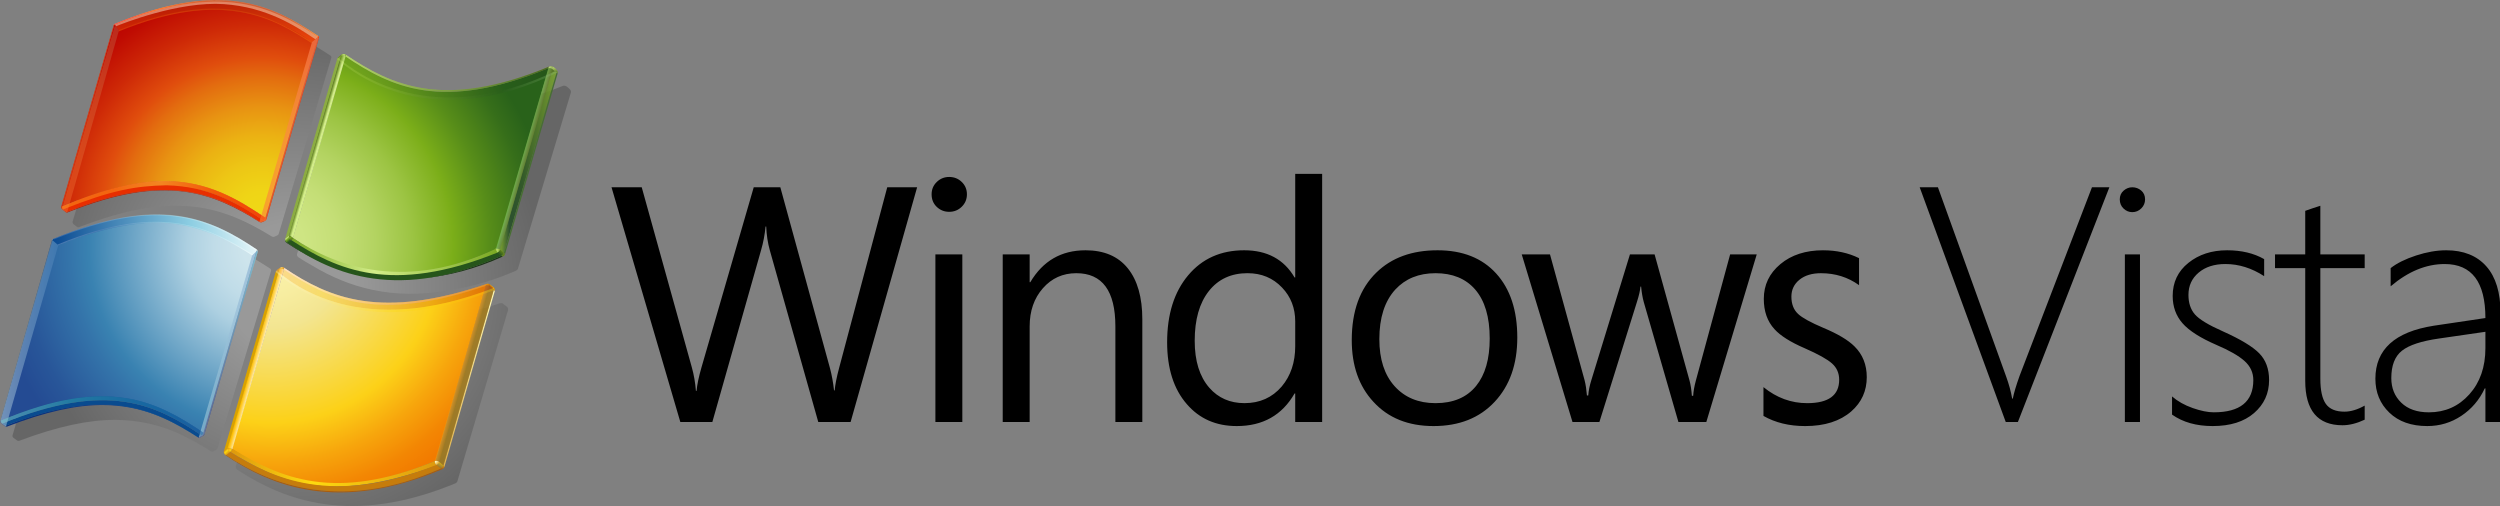 <?xml version="1.0" encoding="UTF-8"?>
<svg width="1266.4" height="256.32" version="1.1" viewBox="0 0 335.08 67.818" xmlns="http://www.w3.org/2000/svg" xmlns:cc="http://creativecommons.org/ns#" xmlns:dc="http://purl.org/dc/elements/1.1/" xmlns:rdf="http://www.w3.org/1999/02/22-rdf-syntax-ns#" xmlns:xlink="http://www.w3.org/1999/xlink">
 <rect x="0" y="0" width="335.08" height="67.818" fill="#808080" stroke="none"/>
 <defs>
  <radialGradient id="aq" cx="256.78" cy="-191.69" r="30.869" gradientTransform="matrix(.734 0 0 -.738 -225.29 -22.804)" gradientUnits="userSpaceOnUse" xlink:href="#ap"/>
  <linearGradient id="ap">
   <stop stop-color="#fff" offset=".25"/>
   <stop offset="1"/>
  </linearGradient>
  <radialGradient id="ar" cx="256.78" cy="-191.69" r="30.867" gradientTransform="matrix(.734 0 0 -.738 -225.29 -22.804)" gradientUnits="userSpaceOnUse" xlink:href="#ap"/>
  <radialGradient id="as" cx="256.78" cy="-191.69" r="30.869" gradientTransform="matrix(.734 0 0 -.738 -225.29 -22.804)" gradientUnits="userSpaceOnUse" xlink:href="#ap"/>
  <radialGradient id="at" cx="256.78" cy="-191.69" r="30.871" gradientTransform="matrix(.734 0 0 -.738 -225.29 -22.804)" gradientUnits="userSpaceOnUse" xlink:href="#ap"/>
  <radialGradient id="Y" cx="232.41" cy="-168.5" r="33.058" gradientTransform="matrix(.754 0 0 -.754 -213.87 -11.993)" gradientUnits="userSpaceOnUse">
   <stop stop-color="#d1e7ee" offset=".001"/>
   <stop stop-color="#cde4ec" offset=".098"/>
   <stop stop-color="#c0dce8" offset=".203"/>
   <stop stop-color="#add0e1" offset=".298"/>
   <stop stop-color="#3982b1" offset=".65"/>
   <stop stop-color="#3474aa" offset=".72"/>
   <stop stop-color="#285699" offset=".899"/>
   <stop stop-color="#244b93" offset="1"/>
  </radialGradient>
  <radialGradient id="aa" cx="232.39" cy="-168.28" r="33.26" gradientTransform="matrix(.754 0 0 -.754 -213.87 -11.993)" gradientUnits="userSpaceOnUse" xlink:href="#Z"/>
  <linearGradient id="Z">
   <stop stop-color="#d8eeed" offset=".004"/>
   <stop stop-color="#98d8d7" offset=".173"/>
   <stop stop-color="#8ed3d3" offset=".224"/>
   <stop stop-color="#74c6ca" offset=".309"/>
   <stop stop-color="#49b1ba" offset=".418"/>
   <stop stop-color="#3caab5" offset=".448"/>
   <stop stop-color="#2e81a4" offset=".56"/>
   <stop stop-color="#215b94" offset=".684"/>
   <stop stop-color="#19448b" offset=".783"/>
   <stop stop-color="#163b87" offset=".845"/>
   <stop stop-color="#0b317d" offset="1"/>
  </linearGradient>
  <radialGradient id="ac" cx="232.39" cy="-168.44" r="33.178" gradientTransform="matrix(.754 0 0 -.754 -213.87 -11.993)" gradientUnits="userSpaceOnUse" xlink:href="#ab"/>
  <linearGradient id="ab">
   <stop stop-color="#d8eeed" offset=".004"/>
   <stop stop-color="#98d8d7" offset=".173"/>
   <stop stop-color="#8ed3d3" offset=".224"/>
   <stop stop-color="#74c6ca" offset=".309"/>
   <stop stop-color="#49b1ba" offset=".418"/>
   <stop stop-color="#3caab5" offset=".448"/>
   <stop stop-color="#2e81a4" offset=".56"/>
   <stop stop-color="#215b94" offset=".684"/>
   <stop stop-color="#19448b" offset=".783"/>
   <stop stop-color="#163b87" offset=".845"/>
   <stop stop-color="#152469" offset="1"/>
  </linearGradient>
  <radialGradient id="ad" cx="232.41" cy="-168.42" r="33.192" gradientTransform="matrix(.754 0 0 -.754 -213.87 -11.993)" gradientUnits="userSpaceOnUse" xlink:href="#Z"/>
  <linearGradient id="ae" x1="230.58" x2="225.41" y1="-169.54" y2="-187.73" gradientTransform="matrix(.754 0 0 -.754 -213.87 -11.993)" gradientUnits="userSpaceOnUse">
   <stop stop-color="#98d8d7" offset="0"/>
   <stop stop-color="#152469" offset="1"/>
  </linearGradient>
  <radialGradient id="af" cx="232.42" cy="-168.4" r="33.31" gradientTransform="matrix(.754 0 0 -.754 -213.87 -11.993)" gradientUnits="userSpaceOnUse" xlink:href="#ab"/>
  <linearGradient id="ah" x1="200.45" x2="207.31" y1="-178.69" y2="-178.69" gradientTransform="matrix(.754 0 0 -.754 -213.87 -11.993)" gradientUnits="userSpaceOnUse" xlink:href="#ag"/>
  <linearGradient id="ag">
   <stop stop-color="#def3f1" offset="0"/>
   <stop stop-color="#5085bc" offset="1"/>
  </linearGradient>
  <linearGradient id="ai" x1="223.9" x2="230.89" y1="-179.95" y2="-179.95" gradientTransform="matrix(.754 0 0 -.754 -213.87 -11.993)" gradientUnits="userSpaceOnUse" xlink:href="#ag"/>
  <linearGradient id="aj" x1="206.64" x2="230.79" y1="-167.06" y2="-167.06" gradientTransform="matrix(.754 0 0 -.754 -213.87 -11.993)" gradientUnits="userSpaceOnUse">
   <stop stop-color="#094992" offset="0"/>
   <stop stop-color="#8bcde2" offset=".668"/>
   <stop stop-color="#e6f6f9" offset="1"/>
  </linearGradient>
  <linearGradient id="al" x1="207.23" x2="230.32" y1="-167.48" y2="-167.48" gradientTransform="matrix(.754 0 0 -.754 -213.87 -11.993)" gradientUnits="userSpaceOnUse">
   <stop stop-color="#bbc7e1" offset=".006"/>
   <stop stop-color="#7090c3" offset=".225"/>
   <stop stop-color="#c8eaef" offset=".545"/>
   <stop stop-color="#fff" offset="1"/>
  </linearGradient>
  <linearGradient id="am" x1="206.7" x2="230.79" y1="-166.78" y2="-166.78" gradientTransform="matrix(.754 0 0 -.754 -213.87 -11.993)" gradientUnits="userSpaceOnUse">
   <stop stop-color="#7090c3" offset=".006"/>
   <stop stop-color="#c1e7ed" offset=".545"/>
   <stop stop-color="#fff" offset="1"/>
  </linearGradient>
  <radialGradient id="an" cx="206.62" cy="-167.6" r=".082" gradientTransform="matrix(.754 0 0 -.754 -213.87 -11.993)" gradientUnits="userSpaceOnUse">
   <stop stop-color="#7e9ec4" offset="0"/>
   <stop stop-color="#0a50a1" offset="1"/>
  </radialGradient>
  <radialGradient id="ao" cx="190.72" cy="-188.17" r="40.777" gradientTransform="matrix(.754 0 0 -.754 -213.87 -11.993)" gradientUnits="userSpaceOnUse">
   <stop stop-color="#d8eeed" offset=".004"/>
   <stop stop-color="#98d8d7" offset=".173"/>
   <stop stop-color="#8ed3d3" offset=".224"/>
   <stop stop-color="#74c6ca" offset=".309"/>
   <stop stop-color="#49b1ba" offset=".418"/>
   <stop stop-color="#3caab5" offset=".448"/>
   <stop stop-color="#369fb5" offset=".499"/>
   <stop stop-color="#2a88b4" offset=".631"/>
   <stop stop-color="#257fb4" offset=".713"/>
   <stop stop-color="#4161ab" offset="1"/>
  </radialGradient>
  <radialGradient id="G" cx="232.38" cy="-169.23" r="30.777" gradientTransform="matrix(.754 0 0 -.754 -213.87 -11.993)" gradientUnits="userSpaceOnUse">
   <stop stop-color="#fcf5b0" offset="0"/>
   <stop stop-color="#f7eda0" offset=".166"/>
   <stop stop-color="#f3e591" offset=".285"/>
   <stop stop-color="#fcd118" offset=".65"/>
   <stop stop-color="#f7a50c" offset=".802"/>
   <stop stop-color="#f38603" offset=".929"/>
   <stop stop-color="#f27b00" offset="1"/>
  </radialGradient>
  <linearGradient id="H" x1="252.82" x2="252.69" y1="-194.26" y2="-194.74" gradientTransform="matrix(.754 0 0 -.754 -213.87 -11.993)" gradientUnits="userSpaceOnUse">
   <stop stop-color="#de980d" offset="0"/>
   <stop stop-color="#a85d10" offset="1"/>
  </linearGradient>
  <linearGradient id="I" x1="252.83" x2="258.91" y1="-184.03" y2="-184.03" gradientTransform="matrix(.754 0 0 -.754 -213.87 -11.993)" gradientUnits="userSpaceOnUse">
   <stop stop-color="#deb150" offset="0"/>
   <stop stop-color="#fff8b3" offset="1"/>
  </linearGradient>
  <linearGradient id="J" x1="258.85" x2="258.85" y1="-173.29" y2="-173.69" gradientTransform="matrix(.754 0 0 -.754 -213.87 -11.993)" gradientUnits="userSpaceOnUse">
   <stop stop-color="#c67c0c" offset=".006"/>
   <stop stop-color="#de980d" offset="1"/>
  </linearGradient>
  <linearGradient id="L" x1="257.98" x2="258.23" y1="-172.83" y2="-173.24" gradientTransform="matrix(.754 0 0 -.754 -213.87 -11.993)" gradientUnits="userSpaceOnUse" xlink:href="#K"/>
  <linearGradient id="K">
   <stop stop-color="#fed40f" offset=".006"/>
   <stop stop-color="#a85d10" offset="1"/>
  </linearGradient>
  <linearGradient id="M" x1="258.63" x2="258.47" y1="-173.15" y2="-173.33" gradientTransform="matrix(.754 0 0 -.754 -213.87 -11.993)" gradientUnits="userSpaceOnUse" xlink:href="#K"/>
  <linearGradient id="N" x1="233.97" x2="257.97" y1="-173.12" y2="-173.12" gradientTransform="matrix(.754 0 0 -.754 -213.87 -11.993)" gradientUnits="userSpaceOnUse">
   <stop stop-color="#fff8fb" offset="0"/>
   <stop stop-color="#fec236" offset="1"/>
  </linearGradient>
  <linearGradient id="O" x1="255.34" x2="254.81" y1="-183.53" y2="-183.38" gradientTransform="matrix(.754 0 0 -.754 -213.87 -11.993)" gradientUnits="userSpaceOnUse">
   <stop stop-color="#b37e00" offset="0"/>
   <stop stop-color="#ff9e00" offset="1"/>
  </linearGradient>
  <linearGradient id="P" x1="252.55" x2="252.28" y1="-193.98" y2="-194.58" gradientTransform="matrix(.754 0 0 -.754 -213.87 -11.993)" gradientUnits="userSpaceOnUse">
   <stop stop-color="#ffd100" offset=".006"/>
   <stop stop-color="#a8710a" offset="1"/>
  </linearGradient>
  <linearGradient id="Q" x1="227.63" x2="252.09" y1="-194.56" y2="-194.56" gradientTransform="matrix(.754 0 0 -.754 -213.87 -11.993)" gradientUnits="userSpaceOnUse">
   <stop stop-color="#de980d" offset="0"/>
   <stop stop-color="#fdda10" offset=".4"/>
   <stop stop-color="#de980d" offset="1"/>
  </linearGradient>
  <linearGradient id="R" x1="227.46" x2="227.06" y1="-192.88" y2="-192.45" gradientTransform="matrix(.754 0 0 -.754 -213.87 -11.993)" gradientUnits="userSpaceOnUse">
   <stop stop-color="#de980d" offset="0"/>
   <stop stop-color="#de980d" offset=".1"/>
   <stop stop-color="#fdda10" offset=".7"/>
   <stop stop-color="#de980d" offset="1"/>
  </linearGradient>
  <linearGradient id="S" x1="227.47" x2="227.74" y1="-192.15" y2="-192.65" gradientTransform="matrix(.754 0 0 -.754 -213.87 -11.993)" gradientUnits="userSpaceOnUse">
   <stop stop-color="#de980d" offset="0"/>
   <stop stop-color="#febf0f" offset=".4"/>
   <stop stop-color="#fed40f" offset=".8"/>
   <stop stop-color="#de980d" offset="1"/>
  </linearGradient>
  <radialGradient id="T" cx="233.66" cy="-170.85" r=".302" gradientTransform="matrix(.754 0 0 -.754 -213.87 -11.993)" gradientUnits="userSpaceOnUse">
   <stop stop-color="#feeb71" offset="0"/>
   <stop stop-color="#de980d" offset="1"/>
  </radialGradient>
  <linearGradient id="U" x1="230.95" x2="230.38" y1="-181.77" y2="-181.61" gradientTransform="matrix(.754 0 0 -.754 -213.87 -11.993)" gradientUnits="userSpaceOnUse">
   <stop stop-color="#ffefbb" offset=".006"/>
   <stop stop-color="#ffbf00" offset="1"/>
  </linearGradient>
  <linearGradient id="V" x1="232.79" x2="258.87" y1="-173.38" y2="-173.38" gradientTransform="matrix(.754 0 0 -.754 -213.87 -11.993)" gradientUnits="userSpaceOnUse">
   <stop stop-color="#fca859" offset=".006"/>
   <stop stop-color="#fdc30f" offset=".213"/>
   <stop stop-color="#b51c00" offset="1"/>
  </linearGradient>
  <linearGradient id="W" x1="233.01" x2="258.91" y1="-173.72" y2="-173.72" gradientTransform="matrix(.754 0 0 -.754 -213.87 -11.993)" gradientUnits="userSpaceOnUse">
   <stop stop-color="#fff6d8" offset=".006"/>
   <stop stop-color="#fdda10" offset=".525"/>
   <stop stop-color="#f9bd0c" offset="1"/>
  </linearGradient>
  <linearGradient id="X" x1="252.12" x2="251.76" y1="-194.02" y2="-193.7" gradientTransform="matrix(.754 0 0 -.754 -213.87 -11.993)" gradientUnits="userSpaceOnUse">
   <stop stop-color="#eab949" offset="0"/>
   <stop stop-color="#edc25a" offset=".072"/>
   <stop stop-color="#f3d883" offset=".278"/>
   <stop stop-color="#f8e9a4" offset=".478"/>
   <stop stop-color="#fcf5bc" offset=".67"/>
   <stop stop-color="#fefcca" offset=".848"/>
   <stop stop-color="#ffffcf" offset="1"/>
  </linearGradient>
  <radialGradient id="t" cx="231.44" cy="-165" r="29.216" gradientTransform="matrix(.754 0 0 -.754 -213.87 -11.993)" gradientUnits="userSpaceOnUse">
   <stop stop-color="#efd916" offset=".004"/>
   <stop stop-color="#efd516" offset=".105"/>
   <stop stop-color="#edc715" offset=".216"/>
   <stop stop-color="#ebb213" offset=".331"/>
   <stop stop-color="#e89312" offset=".449"/>
   <stop stop-color="#e36d0f" offset=".567"/>
   <stop stop-color="#e04d0d" offset=".65"/>
   <stop stop-color="#ce2907" offset=".785"/>
   <stop stop-color="#bf0b02" offset=".922"/>
   <stop stop-color="#b90000" offset="1"/>
  </radialGradient>
  <linearGradient id="v" x1="213.86" x2="213.98" y1="-142.18" y2="-142.18" gradientTransform="matrix(.754 0 0 -.754 -213.87 -11.993)" gradientUnits="userSpaceOnUse" xlink:href="#u"/>
  <linearGradient id="u">
   <stop stop-color="#fd7e36" offset="0"/>
   <stop stop-color="#bd6f4f" offset="1"/>
  </linearGradient>
  <linearGradient id="x" x1="213.92" x2="238.02" y1="-141.49" y2="-141.49" gradientTransform="matrix(.754 0 0 -.754 -213.87 -11.993)" gradientUnits="userSpaceOnUse" xlink:href="#w"/>
  <linearGradient id="w">
   <stop stop-color="#fc2b21" offset="0"/>
   <stop stop-color="#ff590a" offset=".236"/>
   <stop stop-color="#fb570b" offset=".248"/>
   <stop stop-color="#e74c0e" offset=".327"/>
   <stop stop-color="#d84511" offset=".417"/>
   <stop stop-color="#d04013" offset=".525"/>
   <stop stop-color="#cd3f13" offset=".697"/>
   <stop stop-color="#d04213" offset=".796"/>
   <stop stop-color="#d84b14" offset=".869"/>
   <stop stop-color="#e65b16" offset=".933"/>
   <stop stop-color="#f97219" offset=".993"/>
   <stop stop-color="#fc7519" offset="1"/>
  </linearGradient>
  <linearGradient id="y" x1="207.72" x2="214.49" y1="-153.4" y2="-153.4" gradientTransform="matrix(.754 0 0 -.754 -213.87 -11.993)" gradientUnits="userSpaceOnUse" xlink:href="#u"/>
  <linearGradient id="A" x1="239.42" x2="215.34" y1="-144.73" y2="-139.36" gradientTransform="matrix(.754 0 0 -.754 -213.87 -11.993)" gradientUnits="userSpaceOnUse" xlink:href="#z"/>
  <linearGradient id="z">
   <stop stop-color="#fe560d" offset="0"/>
   <stop stop-color="#8c1501" offset="1"/>
  </linearGradient>
  <linearGradient id="B" x1="225.96" x2="225.68" y1="-144.43" y2="-136.95" gradientTransform="matrix(.754 0 0 -.754 -213.87 -11.993)" gradientUnits="userSpaceOnUse" xlink:href="#z"/>
  <linearGradient id="C" x1="231.08" x2="238.12" y1="-154.56" y2="-154.56" gradientTransform="matrix(.754 0 0 -.754 -213.87 -11.993)" gradientUnits="userSpaceOnUse">
   <stop stop-color="#fd7e36" offset="0"/>
   <stop stop-color="#fc895b" offset="1"/>
  </linearGradient>
  <linearGradient id="D" x1="207.73" x2="231.8" y1="-163.01" y2="-163.01" gradientTransform="matrix(.754 0 0 -.754 -213.87 -11.993)" gradientUnits="userSpaceOnUse">
   <stop stop-color="#fd9b20" offset="0"/>
   <stop stop-color="#fd9b20" offset=".25"/>
   <stop stop-color="#fdb830" offset=".337"/>
   <stop stop-color="#fed23e" offset=".429"/>
   <stop stop-color="#fedb43" offset=".485"/>
   <stop stop-color="#fe8411" offset=".75"/>
   <stop stop-color="#fe560d" offset="1"/>
  </linearGradient>
  <linearGradient id="E" x1="213.86" x2="213.98" y1="-142.18" y2="-142.18" gradientTransform="matrix(.754 0 0 -.754 -213.87 -11.993)" gradientUnits="userSpaceOnUse" xlink:href="#u"/>
  <linearGradient id="F" x1="213.92" x2="238.02" y1="-141.49" y2="-141.49" gradientTransform="matrix(.754 0 0 -.754 -213.87 -11.993)" gradientUnits="userSpaceOnUse" xlink:href="#w"/>
  <radialGradient id="a" cx="232.25" cy="-168.24" r="33.43" gradientTransform="matrix(.754 0 0 -.754 -213.87 -11.993)" gradientUnits="userSpaceOnUse">
   <stop stop-color="#d1e787" offset=".005"/>
   <stop stop-color="#cee583" offset=".123"/>
   <stop stop-color="#c4de76" offset=".247"/>
   <stop stop-color="#b3d361" offset=".375"/>
   <stop stop-color="#9cc443" offset=".505"/>
   <stop stop-color="#7fb01d" offset=".636"/>
   <stop stop-color="#7bae19" offset=".649"/>
   <stop stop-color="#578d19" offset=".779"/>
   <stop stop-color="#366e1a" offset=".922"/>
   <stop stop-color="#29621a" offset="1"/>
  </radialGradient>
  <linearGradient id="c" x1="241.25" x2="265.39" y1="-147.93" y2="-147.93" gradientTransform="matrix(.754 0 0 -.754 -213.87 -11.993)" gradientUnits="userSpaceOnUse" xlink:href="#b"/>
  <linearGradient id="b">
   <stop stop-color="#d3ed89" offset="0"/>
   <stop stop-color="#5f821c" offset="1"/>
  </linearGradient>
  <linearGradient id="d" x1="238.2" x2="237.62" y1="-156.68" y2="-156.51" gradientTransform="matrix(.754 0 0 -.754 -213.87 -11.993)" gradientUnits="userSpaceOnUse">
   <stop stop-color="#d3ed89" offset=".282"/>
   <stop stop-color="#d3ed89" offset=".405"/>
   <stop stop-color="#5f821c" offset="1"/>
  </linearGradient>
  <linearGradient id="e" x1="241.27" x2="240.72" y1="-145.81" y2="-145.77" gradientTransform="matrix(.754 0 0 -.754 -213.87 -11.993)" gradientUnits="userSpaceOnUse">
   <stop stop-color="#7aa922" offset="0"/>
   <stop stop-color="#d3ed89" offset=".2"/>
   <stop stop-color="#d3ed89" offset=".525"/>
   <stop stop-color="#7aa922" offset="1"/>
  </linearGradient>
  <linearGradient id="f" x1="259.5" x2="266.22" y1="-158.34" y2="-158.34" gradientTransform="matrix(.754 0 0 -.754 -213.87 -11.993)" gradientUnits="userSpaceOnUse">
   <stop stop-color="#7aa922" offset=".006"/>
   <stop stop-color="#1d4a20" offset=".169"/>
   <stop stop-color="#26551b" offset=".382"/>
   <stop stop-color="#7aa922" offset="1"/>
  </linearGradient>
  <linearGradient id="g" x1="259.54" x2="259" y1="-168.95" y2="-168.91" gradientTransform="matrix(.754 0 0 -.754 -213.87 -11.993)" gradientUnits="userSpaceOnUse">
   <stop stop-color="#7aa922" offset="0"/>
   <stop stop-color="#d3ed89" offset="1"/>
  </linearGradient>
  <linearGradient id="h" x1="259.78" x2="259.44" y1="-169" y2="-169.38" gradientTransform="matrix(.754 0 0 -.754 -213.87 -11.993)" gradientUnits="userSpaceOnUse">
   <stop stop-color="#5f821c" offset="0"/>
   <stop stop-color="#26551b" offset="1"/>
  </linearGradient>
  <linearGradient id="i" x1="234.82" x2="259.28" y1="-169.67" y2="-169.67" gradientTransform="matrix(.754 0 0 -.754 -213.87 -11.993)" gradientUnits="userSpaceOnUse">
   <stop stop-color="#7aa922" offset="0"/>
   <stop stop-color="#d3ed89" offset=".4"/>
   <stop stop-color="#7aa922" offset="1"/>
  </linearGradient>
  <linearGradient id="j" x1="234.67" x2="234.29" y1="-167.8" y2="-167.37" gradientTransform="matrix(.754 0 0 -.754 -213.87 -11.993)" gradientUnits="userSpaceOnUse">
   <stop stop-color="#1d3a19" offset="0"/>
   <stop stop-color="#26551b" offset=".1"/>
   <stop stop-color="#7aa922" offset=".65"/>
   <stop stop-color="#d3ed89" offset="1"/>
  </linearGradient>
  <linearGradient id="k" x1="234.66" x2="234.94" y1="-167.1" y2="-167.61" gradientTransform="matrix(.754 0 0 -.754 -213.87 -11.993)" gradientUnits="userSpaceOnUse">
   <stop stop-color="#5f821c" offset="0"/>
   <stop stop-color="#7aa922" offset=".405"/>
   <stop stop-color="#5f821c" offset=".8"/>
   <stop stop-color="#5f821c" offset="1"/>
  </linearGradient>
  <linearGradient id="m" x1="265.94" x2="266.02" y1="-147.65" y2="-147.38" gradientTransform="matrix(.754 0 0 -.754 -213.87 -11.993)" gradientUnits="userSpaceOnUse" xlink:href="#l"/>
  <linearGradient id="l">
   <stop stop-color="#5b7f30" offset="0"/>
   <stop stop-color="#d3ed89" offset="1"/>
  </linearGradient>
  <linearGradient id="n" x1="265.45" x2="240.86" y1="-151.08" y2="-144.03" gradientTransform="matrix(.754 0 0 -.754 -213.87 -11.993)" gradientUnits="userSpaceOnUse">
   <stop stop-color="#1d3419" offset="0"/>
   <stop stop-color="#26551b" offset=".228"/>
   <stop stop-color="#7aa922" offset="1"/>
  </linearGradient>
  <linearGradient id="o" x1="262.68" x2="262.11" y1="-158.14" y2="-157.98" gradientTransform="matrix(.754 0 0 -.754 -213.87 -11.993)" gradientUnits="userSpaceOnUse">
   <stop stop-color="#5f821c" offset="0"/>
   <stop stop-color="#75c146" offset="1"/>
  </linearGradient>
  <linearGradient id="p" x1="265.25" x2="266.35" y1="-147.55" y2="-147.55" gradientTransform="matrix(.754 0 0 -.754 -213.87 -11.993)" gradientUnits="userSpaceOnUse" xlink:href="#b"/>
  <linearGradient id="q" x1="265.34" x2="240.83" y1="-151.34" y2="-144.31" gradientTransform="matrix(.754 0 0 -.754 -213.87 -11.993)" gradientUnits="userSpaceOnUse">
   <stop stop-color="#93bf81" offset="0"/>
   <stop stop-color="#26551b" offset=".228"/>
   <stop stop-color="#bde256" offset="1"/>
  </linearGradient>
  <linearGradient id="r" x1="265.95" x2="266.03" y1="-147.65" y2="-147.38" gradientTransform="matrix(.754 0 0 -.754 -213.87 -11.993)" gradientUnits="userSpaceOnUse" xlink:href="#l"/>
  <linearGradient id="s" x1="265.25" x2="266.36" y1="-147.55" y2="-147.55" gradientTransform="matrix(.754 0 0 -.754 -213.87 -11.993)" gradientUnits="userSpaceOnUse" xlink:href="#b"/>
 </defs>
 <g transform="translate(-1075.5 -2461.4)">
  <g transform="matrix(1.504 0 0 1.504 1169.9 2321.5)" stroke-width="1.314">
   <path d="m-48.056 113.94c-0.823 0.02-1.692 0.106-2.582 0.253-0.934 0.155-1.925 0.384-2.943 0.681-1.062 0.308-2.19 0.701-3.351 1.168l-0.008 1e-3c-0.039 0.017-0.067 0.049-0.081 0.092l-4.628 15.679c-0.026 0.083 0.02 0.168 0.073 0.213l0.31 0.23s0.005 3e-3 0.01 8e-3c0.075 0.049 0.15 0.048 0.18 0.043 0.002 0 0.01-3e-3 0.01-3e-3 1.733-0.651 3.278-1.117 4.724-1.429 1.409-0.302 2.678-0.446 3.88-0.44 1.005 7e-3 1.95 0.11 2.89 0.314 0.848 0.186 1.673 0.452 2.52 0.813 1.188 0.517 2.278 1.168 3.094 1.676l0.007 5e-3v2e-3c0.026 0.013 0.101 0.048 0.173 0.016 0 0 0.204-0.117 0.265-0.153l0.021-0.014c0.041-0.028 0.098-0.066 0.115-0.138l3e-3 -0.016s0.002 2e-3 0.002 4e-3c9e-3 -0.029 4.606-15.269 4.606-15.269l0.158-0.523c0.002-0.013 0.004-0.028 0.004-0.043 0-0.06-0.026-0.115-0.071-0.147-0.002 0-0.005-7.5e-4 -0.005-7.5e-4v-7.6e-4c-1.961-1.286-4.177-2.528-7.098-2.905-0.735-0.097-1.501-0.133-2.281-0.115z" fill="url(#aq)" opacity=".2"/>
   <path d="m-36.55 118.58c-0.054 3e-3 -0.109 0.023-0.192 0.074 0 2e-3 -7.54e-4 2e-3 -7.54e-4 2e-3h-0.002l-7.54e-4 2e-3c-0.021 0.014-0.075 0.05-0.136 0.097-0.124 0.094-0.201 0.171-0.222 0.223h-7.54e-4c0 4e-3 -0.004 0.014-0.004 0.014l7.53e-4 -4e-3 -7.53e-4 5e-3v2e-3l-4.633 15.536c-0.08 0.233 0.133 0.36 0.158 0.373 1.189 0.772 2.322 1.38 3.465 1.856 0.669 0.281 1.354 0.519 2.037 0.709 0.74 0.207 1.5 0.368 2.262 0.475 0.817 0.112 1.66 0.17 2.505 0.168 0.899-5e-3 1.83-0.075 2.765-0.209 0.988-0.142 2.012-0.362 3.044-0.653 1.084-0.304 2.206-0.697 3.338-1.166 0.002 0 0.007-4e-3 0.007-4e-3 0.032-0.02 0.107-0.066 0.145-0.142 0-2e-3 4.524-15.283 4.526-15.287 0-7.5e-4 -0.002-3e-3 -0.002-3e-3v-1e-3c6e-3 -0.023 0.007-0.046 0.007-0.066 0-0.126-0.081-0.202-0.081-0.204 0 2e-3 -0.379-0.291-0.379-0.291l-7.53e-4 -3e-3c-0.025-0.026-0.091-0.069-0.253-0.045-1.161 0.381-2.281 0.696-3.335 0.943-1.016 0.236-2.001 0.414-2.929 0.527-1.75 0.214-3.333 0.214-4.839 0-1.326-0.188-2.58-0.545-3.833-1.089-1.012-0.439-2.044-1.007-3.246-1.792l-0.004-2e-3h0.002c-0.075-0.032-0.122-0.045-0.167-0.045z" fill="url(#ar)" opacity=".2"/>
   <path d="m-31.257 99.66c-7.54e-4 0-0.079 0.055-0.079 0.055-0.159 0.115-0.254 0.204-0.28 0.265l-7.54e-4 0.002s0 7.54e-4 -7.54e-4 7.54e-4c0 0.002-0.016 0.053-0.016 0.053 0 3e-3 -4.648 15.572-4.648 15.572-0.013 0.038-0.018 0.072-0.018 0.103 0 0.17 0.158 0.258 0.161 0.259h7.54e-4c0.369 0.239 0.749 0.469 1.131 0.681 1.784 1.077 3.546 1.793 5.389 2.186 1.068 0.231 2.177 0.353 3.299 0.363 1.212 0.012 2.482-0.107 3.77-0.351 1.911-0.293 3.853-0.87 5.77-1.71 0-2e-3 0.005-3e-3 0.005-3e-3 0.036-0.017 0.115-0.069 0.155-0.143 0-4e-3 4.726-15.714 4.726-15.714 9e-3 -0.029 0.014-0.054 0.014-0.081 0-0.135-0.118-0.248-0.233-0.346-0.063-0.059-0.151-0.133-0.212-0.159-0.128-0.059-0.259-0.04-0.299-0.017-7.54e-4 0-3e-3 3e-3 -3e-3 3e-3l-7.54e-4 7.5e-4c-1.157 0.462-2.281 0.85-3.342 1.154-1.015 0.29-2.004 0.512-2.939 0.659-0.89 0.14-1.76 0.216-2.587 0.228-0.78 0.011-1.549-0.035-2.284-0.138-1.321-0.185-2.586-0.553-3.863-1.126-1.269-0.568-2.406-1.276-3.257-1.829-0.146-0.064-0.21-0.06-0.357 0.032z" fill="url(#as)" opacity=".2"/>
   <path d="m-46.301 95.304c-1.604 0.336-3.356 0.884-5.207 1.625-0.017 0.007-0.069 0.026-0.086 0.093l-0.24 0.801-4.457 14.928c-0.005 0.016-0.007 0.033-0.007 0.053 0 0.072 0.032 0.162 0.069 0.188 0.007 5e-3 0.016 9e-3 0.021 0.012l7.54e-4 2e-3 0.031 0.023 0.274 0.208 0.008 5e-3c9e-3 7e-3 0.019 0.014 0.025 0.017 0.057 0.023 0.071 0.023 0.085 0.021h0.005c0-1e-3 0.002-1e-3 0.002-1e-3v-7.6e-4l0.008-2e-3c0.041-3e-3 0.136-0.044 0.136-0.046 4.059-1.558 7.306-2.125 10.217-1.78 1.242 0.147 2.443 0.465 3.673 0.97 0.979 0.403 1.991 0.931 3.179 1.66l0.017 8e-3h0.004l0.014 8e-3h0.002l0.004 2e-3 0.004 3e-3h-0.002c7.54e-4 0 0.094 0.045 0.172 0.025 0-7.5e-4 0.293-0.128 0.293-0.128l0.014-9e-3c0.038-0.027 0.099-0.069 0.116-0.143l2.931-9.802 1.575-5.267 0.106-0.348c0-7.54e-4 7.54e-4 -0.007 7.54e-4 -0.007l0.076-0.256c0.002-0.007 3e-3 -0.017 0.004-0.026v-0.021c0-0.06-0.025-0.11-0.069-0.139-0.931-0.611-1.67-1.052-2.396-1.427l-0.049-0.025c-2.095-1.081-4.112-1.606-6.346-1.651-1.309-0.027-2.726 0.116-4.211 0.429z" fill="url(#at)" opacity=".2"/>
   <path d="m-58.022 114.41c9.448-3.892 14.022-1.815 18.117 0.965l-4.73 16.257c-4.11-2.764-8.58-5.04-18.066-1.118l4.623-16.081z" fill="url(#Y)"/>
   <path d="m-62.352 130.99c0.031 4e-3 0.085-0.026 0.085-0.026 0.068 0.048 0.122 0.078 0.122 0.078s-0.107 0.025-0.207-0.053z" fill="url(#aa)"/>
   <path d="m-44.799 131.81s0.062 0.06 0.136 0.042l-0.283 0.169c-0.09 0.041-0.186-0.025-0.186-0.025z" fill="#152469"/>
   <path d="m-62.261 130.96s-0.057 0.032-0.087 0.027l-0.312-0.24-0.005-6e-3c0.045 0.012 0.095 6e-3 0.114 3e-3z" fill="url(#ac)"/>
   <path d="m-44.639 131.59c0.032 0.019 0.065 0.048 0.096 0.112-0.017 0.086-0.084 0.127-0.129 0.158-0.057 0.012-0.138-0.039-0.138-0.039 0.047-0.038 0.122-0.093 0.171-0.23z" fill="#152469"/>
   <path d="m-62.66 130.75c-0.06-0.051-0.101-0.142-0.076-0.222l0.055-0.025c-0.022 0.121 0.063 0.207 0.127 0.247 7.54e-4 0-0.044 0.02-0.106 0z" fill="#172e65"/>
   <path d="m-62.28 130.95c9.025-3.525 13.066-1.604 17.178 1.038-2.462-1.585-4.992-2.846-8.487-2.872-2.34-0.012-5.104 0.58-8.564 1.924 0 0-0.069-0.028-0.127-0.09z" fill="url(#ad)"/>
   <path d="m-44.801 131.82c-4.111-2.767-8.37-4.877-17.745-1.068-0.063-0.038-0.163-0.134-0.137-0.251 9.516-4.049 13.939-1.684 18.05 1.081-0.043 0.148-0.121 0.202-0.167 0.238z" fill="#094b8f"/>
   <path d="m-44.795 131.82-0.334 0.172c-4.108-2.642-8.268-4.472-17.132-1.031l-0.294-0.213c9.377-3.81 13.646-1.695 17.76 1.072z" fill="#094b8f"/>
   <path d="m-44.641 131.59 4.736-16.219c0.052 0.033 0.08 0.061 0.107 0.091l-4.745 16.244c-0.027-0.073-0.098-0.116-0.098-0.116z" fill="url(#ae)"/>
   <path d="m-39.874 115.26 0.007 2e-3c0.06 0.043 0.084 0.126 0.069 0.201l-3e-3 0.01c-0.027-0.028-0.054-0.058-0.106-0.093z" fill="url(#af)"/>
   <path d="m-62.682 130.5-0.055 0.026 4.605-16.116 0.055 0.014z" fill="#063367" opacity=".66"/>
   <path d="m-58.132 114.41-0.219 0.772-4.386 15.344c-0.024 0.08 0.016 0.171 0.076 0.222l0.312 0.239s7.53e-4 -7.6e-4 7.53e-4 0c0.041 0.028 0.079 0.039 0.112 0.047l4.667-16.173-0.011-0.013-0.498-0.424zm-4.542 16.087v-3e-3c0.023-8e-3 0.044-0.016 0.065-0.023-0.023 8e-3 -0.042 0.017-0.065 0.026zm0.119 0.25c-0.031-0.02-0.067-0.051-0.093-0.089 0.027 0.038 0.063 0.069 0.093 0.086 7.54e-4 0 7.54e-4 0 0 3e-3z" fill="url(#ah)" opacity=".42"/>
   <path d="m-39.816 115.33-0.09 0.053-0.393 0.387c0.002 0 0.002 0 0.002 3e-3 -0.639 2.181-4.223 14.42-4.766 16.252 0.034 0.01 0.075 0.013 0.115-4e-3l0.283-0.169h-3e-3c0.042-0.032 0.106-0.072 0.124-0.153v6e-3l4.588-15.705 0.157-0.539c0.004-0.029 0-0.056-0.004-0.083-0.002-0.017-0.007-0.031-0.014-0.049z" fill="url(#ai)" opacity=".42"/>
   <path d="m-39.906 115.38-0.393 0.392c-1.363-0.905-5.118-3.237-9.359-2.891-3.442 0.28-6.473 1.387-7.911 1.985l-0.508-0.436 0.036-0.112c9.488-3.925 14.063-1.838 18.17 0.943l-3e-3 2e-3h0.007z" fill="url(#aj)"/>
   <path d="m-57.636 114.81c9.49-3.924 13.728-1.331 17.41 0.893l-0.072 0.072c-3.791-2.349-7.822-4.758-17.269-0.902z" fill="url(#al)" opacity=".33"/>
   <path d="m-58.035 114.3c9.488-3.924 13.872-1.908 18.168 0.958l-0.037 0.111c-4.511-2.92-8.616-4.862-18.063-1.007z" fill="url(#am)" opacity=".33"/>
   <path d="m-58.077 114.43-0.055-0.014c0.02-0.066 0.069-0.093 0.084-0.097l0.007-2e-3c0-7.5e-4 -9e-3 0.032-0.036 0.112z" fill="url(#an)"/>
   <path d="m-44.79 131.82c-4.11-2.764-8.37-4.875-17.745-1.068-0.063-0.037-0.164-0.131-0.139-0.25 9.518-4.052 13.94-1.683 18.051 1.08-0.042 0.15-0.12 0.201-0.167 0.238z" fill="url(#ao)" opacity=".5"/>
   <path d="m-37.426 116.94c4.107 2.763 8.308 4.79 17.962 1.489l-4.506 15.675c-9.475 3.919-14.025 1.7-18.128-1.082z" fill="url(#G)"/>
   <path d="m-23.17 134.66c-0.042 0.087-0.127 0.136-0.154 0.152-0.007 0-0.013 4e-3 -0.013 4e-3s-0.078 8e-3 -0.149-0.046c0.186-0.103 0.239-0.305 0.239-0.305s0.109 0.091 0.076 0.195z" fill="url(#H)"/>
   <path d="m-23.17 134.66c0.017-0.089-0.084-0.172-0.084-0.172l4.493-15.656s0.072 0.064 0.094 0.115z" fill="url(#I)"/>
   <path d="m-18.669 118.96s-0.014-0.048-0.094-0.112c0.036-0.152 9e-3 -0.186 9e-3 -0.186l0.011 8e-3c0-7.6e-4 0.115 0.109 0.074 0.291z" fill="url(#J)"/>
   <path d="m-19.117 118.58s-0.122-0.149-0.376-0.106c0.013-0.057 0.034-0.125 0.115-0.158 0.152-0.023 0.225 0.014 0.258 0.049 0.019 0.017 0.024 0.032 0.024 0.032 0.022 0.089-0.021 0.182-0.021 0.182z" fill="url(#L)"/>
   <path d="m-19.12 118.36 0.378 0.301c0.019 0.1-0.02 0.202-0.02 0.202l-0.372-0.298c0-7.5e-4 0.036-0.115 0.014-0.205z" fill="url(#M)"/>
   <path d="m-23.263 134.55-0.393-0.339 4.518-15.664 0.379 0.305-4.485 15.66z" fill="#b37e00" opacity=".66"/>
   <path d="m-19.478 118.49c-9.515 3.245-13.872 1.316-17.977-1.451 0.008-0.031 0.027-0.101-0.017-0.173 4.107 2.765 8.649 4.649 18.094 1.451-0.074 0.049-0.081 0.116-0.1 0.173z" fill="url(#N)"/>
   <path d="m-42.807 133.21 4.616-15.98 0.316-0.214-4.575 15.949-0.357 0.283z" fill="#d9a200"/>
   <path d="m-24.017 134.12 4.524-15.652c0.007 0 0.016-0.014 0.027-0.014 0.236-0.023 0.349 0.1 0.349 0.1l-4.507 15.631c0 7.5e-4 -0.189-0.149-0.393-0.066z" fill="url(#O)" opacity=".66"/>
   <path d="m-23.323 134.82c-9.292 3.971-15.251 1.528-19.356-1.236l0.043-0.039c4.103 2.764 10.425 5.067 19.151 1.213 0.071 0.06 0.163 0.062 0.163 0.062z" fill="#a85d10"/>
   <path d="m-23.628 134.18 0.385 0.327s-0.051 0.182-0.258 0.271l-0.391-0.32c0.206-0.088 0.264-0.277 0.264-0.277z" fill="url(#P)" opacity=".66"/>
   <path d="m-24.009 134.1c-0.036 0.242 0.195 0.391 0.195 0.391-9.847 3.562-14.067 1.435-18.441-1.201 0.07-0.056 0.109-0.097 0.152-0.266 0.008 3e-3 0.064-7e-3 0.074 0 4.23 2.603 9.117 4.76 18.02 1.076z" fill="url(#Q)"/>
   <path d="m-42.635 133.56 0.38-0.274c3.763 2.345 9.033 4.912 18.388 1.157l0.385 0.325c-8.692 3.854-15.048 1.553-19.152-1.209z" fill="#c67c0c"/>
   <path d="m-42.603 133.57-0.044 0.031s-0.247-0.137-0.161-0.391c0.021 0.249 0.204 0.36 0.204 0.36z" fill="#de980d"/>
   <path d="m-42.807 133.21 0.357-0.293c-0.02 0.261 0.233 0.358 0.233 0.358l-0.391 0.299c0 7.5e-4 -0.218-0.106-0.198-0.365z" fill="url(#R)"/>
   <path d="m-42.476 132.93c0.127-0.049 0.245 8e-3 0.381 0.087-0.045 0.168-0.077 0.227-0.146 0.276-0.087-0.048-0.256-0.149-0.234-0.363z" fill="url(#S)"/>
   <path d="m-37.814 116.88-0.069 0.136-0.317 0.228c0.023-0.106 0.283-0.295 0.364-0.35 0.011-9e-3 0.023-0.014 0.023-0.014z" fill="#de980d"/>
   <path d="m-37.459 117.04c-0.188-0.107-0.357-0.052-0.424-0.017 0.011-0.035 0.051-0.126 0.051-0.126 0.153-0.096 0.221-0.096 0.361-0.028 0.04 0.07 0.024 0.13 0.013 0.17z" fill="url(#T)"/>
   <path d="m-42.061 133.04c-0.135-0.079-0.289-0.139-0.419-0.087l4.604-15.94c0.071-0.033 0.234-0.09 0.421 0.02z" fill="url(#U)"/>
   <path d="m-38.112 117.12c1.405 1.219 7.508 6.208 19.369 1.54l-0.378-0.301c-0.032-0.035-0.105-0.073-0.257-0.049-9.445 3.199-13.988 1.315-18.094-1.451v4e-3c-0.138-0.07-0.207-0.07-0.358 0.028-0.19 0.131-0.19 0.13-0.282 0.228z" fill="url(#V)" opacity=".33"/>
   <path d="m-18.742 118.67c-11.862 4.668-17.965-0.321-19.369-1.54-0.037 0.034-0.066 0.072-0.079 0.103v4e-3l-0.004 0.012c0 7.5e-4 -0.002 3e-3 -0.002 3e-3h0.002l-0.002 8e-3c1.225 1.072 7.355 6.414 19.533 1.584-0.014-0.107-0.078-0.173-0.078-0.173z" fill="url(#W)" opacity=".33"/>
   <path d="m-23.867 134.45s-0.175-0.106-0.142-0.348c0.24-0.064 0.387 0.087 0.387 0.087s-0.038 0.173-0.245 0.262z" fill="url(#X)"/>
   <path d="m-39.117 112.44c-2.472-1.665-5.133-3.222-8.912-3.25-2.493-0.02-5.462 0.69-9.23 2.246l4.669-16.181c9.48-3.92 14.035-1.698 18.142 1.08z" fill="url(#t)"/>
   <g fill="#bc1b00">
    <path d="m-39.122 112.44 4.672-16.1c0.051 0.032 0.072 0.06 0.098 0.091l-4.669 16.124c-0.026-0.068-0.101-0.115-0.101-0.115z"/>
    <path d="m-56.811 111.91c1.496-0.613 2.878-1.068 4.162-1.38 0.313-0.077 0.59-0.142 0.92-0.206 0.302-0.062 0.601-0.12 0.892-0.164 0.456-0.067 0.9-0.126 1.336-0.161 0.368-0.029 0.728-0.05 1.08-0.053 0.34-3e-3 0.676 0 1.001 0.017 0.288 0.017 0.571 0.039 0.85 0.072 0.236 0.026 0.466 0.057 0.695 0.096 0.48 0.082 0.946 0.185 1.395 0.311 1.817 0.514 3.43 1.39 4.914 2.377-0.012 7e-3 -0.048-0.01-0.061-0.017-0.014-7e-3 -0.021-7e-3 -0.035-0.015-2.005-1.27-4.156-2.379-6.816-2.705-2.718-0.332-5.892 0.136-10.164 1.828 0 0-0.096 0.044-0.136 0.049-0.033 0.01-0.026-0.017-0.033-0.05z"/>
    <path d="m-39.283 112.67s0.061 0.043 0.133 0.028l-0.293 0.132c-0.08 0.021-0.175-0.027-0.175-0.027z"/>
   </g>
   <path d="m-56.809 111.91s0.02 0.032 0.032 0.052c-0.026 4e-3 -0.032 0.011-0.103-0.021-0.011-3e-3 -0.023-0.014-0.035-0.025l-0.304-0.237-0.029-0.023c0.041-2e-3 0.071 0.016 0.092 0.014z" fill="#b81a00"/>
   <path d="m-39.117 112.44c0.032 0.02 0.071 0.032 0.099 0.099-0.02 0.089-0.093 0.133-0.133 0.162-0.073 0.02-0.142-0.034-0.142-0.034 0.046-0.034 0.129-0.092 0.176-0.227z" fill="#e82e00"/>
   <path d="m-34.422 96.225 0.005 0.002c0.06 0.042 0.082 0.121 0.064 0.199l-0.004 0.007c-0.024-0.029-0.042-0.059-0.094-0.098z" fill="#f83603"/>
   <path d="m-57.242 111.66c-0.046-0.033-0.089-0.171-0.063-0.253l0.06-0.019c-0.024 0.117 0.048 0.253 0.112 0.29 7.54e-4 0-0.044 0.026-0.109-0.019z" fill="#e32e00"/>
   <path d="m-52.589 95.258-0.044-0.011c0.018-0.072 0.067-0.093 0.085-0.099l6e-3 -0.002c0-7.54e-4 -0.022 0.033-0.047 0.112z" fill="url(#v)"/>
   <path d="m-39.274 112.68c-4.419-3.066-9.831-4.989-17.868-0.996l0.329 0.232c8.784-3.589 13.362-1.65 17.218 0.893z" fill="#e82e00"/>
   <path d="m-39.283 112.67c-2.53-1.651-4.894-3.02-8.645-3.127-2.737 0.055-4.84 0.405-9.206 2.138-0.065-0.035-0.147-0.127-0.126-0.247 3.784-1.61 6.786-2.308 9.278-2.283 3.777 0.037 6.393 1.619 8.865 3.281-0.042 0.148-0.123 0.203-0.166 0.237z" fill="#e82e00"/>
   <path d="m-52.633 95.245 0.043 0.013-4.659 16.171c-0.011-8e-3 -0.057-0.018-0.057-0.018z" fill="#e32e00"/>
   <path d="m-34.448 96.335c-4.11-2.78-8.704-4.931-18.14-1.077 0.02-0.082 0.04-0.11 0.04-0.11 9.481-3.92 14.021-1.704 18.126 1.077z" fill="url(#x)" opacity=".66"/>
   <path d="m-34.991 96.868c-3.348-2.174-7.772-4.896-17.208-1.043 0.021-0.081 0.045-0.123 0.045-0.123 9.48-3.92 13.948-0.933 17.196 1.048z" fill="#fe8411" opacity=".33"/>
   <path d="m-52.434 95.365c-0.026 0.011-0.118-0.002-0.118-0.002l-4.712 16.319 0.348 0.234c0.012 0.011 0.025 0.021 0.035 0.025 0.06 0.026 0.072 0.026 0.09 0.023l4.616-16.207 0.014-0.048z" fill="url(#y)" opacity=".36"/>
   <path d="m-34.968 96.764c0.002 0.002 3e-3 3e-3 0.005 6e-3 0-6e-3 7.54e-4 -0.007 7.54e-4 -0.011z" fill="url(#A)" opacity=".5"/>
   <path d="m-34.853 96.393c-1.558-1.044-4.153-2.739-7.947-3.004-4.025-0.283-9.126 1.766-9.634 1.977l0.274 0.342-0.014 0.048c0.014-3e-3 0.028-0.011 0.041-0.017 9.399-4.042 15.187-0.392 17.165 1.025l0.007-0.004 0.296-0.242c-0.06-0.04-0.123-0.082-0.188-0.124z" fill="url(#B)" opacity=".5"/>
   <path d="m-52.434 95.365c0.509-0.211 5.609-2.26 9.634-1.977 3.795 0.265 6.389 1.961 7.947 3.004 0.064 0.043 0.127 0.084 0.186 0.124l0.292-0.234c-0.013-0.02-0.021-0.042-0.042-0.056-4.015-2.72-8.452-4.898-17.513-1.328-0.203 0.082-0.406 0.161-0.612 0.247z" fill="#fff4c5" opacity=".5"/>
   <path d="m-34.422 96.231-0.026 0.105-0.219 0.182-0.295 0.242c0 0.002-7.54e-4 0.004-7.54e-4 0.011-0.979 3.357-4.037 13.835-4.686 16.02 0.007 3e-3 0.013 5e-3 0.021 0.011 0.002 2e-3 0.007 5e-3 0.01 5e-3 0 0 0.095 0.048 0.175 0.027l0.293-0.132c-7.54e-4 2e-3 -3e-3 0-0.008 2e-3 3e-3 -2e-3 0.005 0 0.007-2e-3 0.037-0.03 0.109-0.073 0.129-0.151l7.54e-4 -5e-3c0-2e-3 0.002-2e-3 0.002-5e-3l4.477-15.462 0.111-0.381 0.004-0.016 0.075-0.253c0.015-0.054 0.005-0.164-0.069-0.197z" fill="url(#C)" opacity=".6"/>
   <path d="m-39.273 112.66c-2.529-1.651-4.894-3.021-8.642-3.129-2.738 0.056-4.84 0.405-9.207 2.138-0.067-0.034-0.147-0.126-0.126-0.244 3.784-1.612 6.786-2.309 9.279-2.284 3.776 0.039 6.392 1.617 8.863 3.281-0.043 0.147-0.124 0.204-0.167 0.237z" fill="url(#D)" opacity=".5"/>
   <path d="m-52.589 95.171c-0.017 0.015-0.035 0.038-0.044 0.075l-0.24 0.823-4.432 15.342c-0.026 0.082 0.017 0.219 0.063 0.253 0.004 3e-3 0.007 3e-3 0.012 5e-3l0.01 9e-3 -0.044 3e-3 4.712-16.318s0.092 0.013 0.118 0.002z" fill="none"/>
   <path d="m-34.422 96.225 0.005 3e-3c0.06 0.041 0.082 0.119 0.064 0.198l-0.004 0.007c-0.024-0.029-0.042-0.057-0.094-0.098z" fill="#f83603"/>
   <path d="m-52.589 95.258-0.044-0.011c0.019-0.069 0.067-0.093 0.084-0.099l0.007-0.002c0-7.54e-4 -0.023 0.033-0.048 0.112z" fill="url(#E)"/>
   <path d="m-34.448 96.335c-4.107-2.78-8.704-4.93-18.14-1.077 0.02-0.08 0.041-0.11 0.041-0.11 9.481-3.92 14.021-1.704 18.126 1.077z" fill="url(#F)" opacity=".66"/>
   <path d="m-13.87 99.08c-9.467 3.912-14.016 1.712-18.114-1.049l-4.671 16.195c4.095 2.777 9.044 5.054 18.121 0.993z" fill="url(#a)"/>
   <path d="m-13.889 99.092c-9.466 3.911-13.997 1.711-18.096-1.047 0.01-0.036 0.025-0.106 0-0.174 4.098 2.759 8.742 4.982 18.203 1.068-0.078 0.044-0.084 0.099-0.107 0.153z" fill="url(#c)"/>
   <path d="m-37.35 114.3 4.64-16.058 0.34-0.242-4.624 16.053-0.356 0.283z" fill="#8cac42"/>
   <path d="m-36.645 114.23c-0.142-0.082-0.248-0.245-0.376-0.194l4.634-16.034c0.072-0.032 0.25-0.092 0.42 0.04z" fill="url(#d)"/>
   <path d="m-32.328 97.894-0.047 0.114-0.338 0.244c0.03-0.11 0.29-0.292 0.366-0.349 0.016-0.007 0.019-0.008 0.019-0.008z" fill="#5f821c"/>
   <path d="m-31.983 98.031c-0.176-0.106-0.336-0.053-0.406-0.023 0.01-0.035 0.041-0.106 0.041-0.106 0.153-0.095 0.216-0.099 0.362-0.032 0.019 0.054 0.026 0.107 3e-3 0.161z" fill="url(#e)"/>
   <path d="m-13.159 99.473-4.707 16.13-0.357-0.31 4.682-16.123z" fill="url(#f)" opacity=".81"/>
   <path d="m-17.774 115.72c0.011-0.093-0.084-0.167-0.084-0.167l4.693-16.096s0.076 0.066 0.095 0.113z" fill="#476e32"/>
   <path d="m-17.931 115.87c-2.529 1.15-4.921 1.743-7.144 1.935-3.839 0.432-6.944-0.4-9.478-1.646-0.988-0.453-1.878-0.966-2.67-1.499l0.044-0.032c0.802 0.536 1.673 1.064 2.626 1.531 2.577 1.183 5.793 1.964 9.478 1.647 2.098-0.24 4.418-0.86 6.981-1.994 0.072 0.054 0.163 0.058 0.163 0.058z" fill="#1d3419"/>
   <path d="m-18.443 115.57s-0.179-0.161-0.149-0.397c0.248-0.065 0.404 0.088 0.404 0.088s-0.049 0.219-0.256 0.308z" fill="url(#g)"/>
   <path d="m-18.188 115.26 0.335 0.299s-0.051 0.185-0.254 0.274l-0.351-0.298c0.209-0.088 0.27-0.276 0.27-0.276z" fill="url(#h)"/>
   <path d="m-18.534 115.17c-0.033 0.237 0.142 0.411 0.142 0.411-9.462 3.914-14.337 1.613-18.437-1.165 0.072-0.05 0.082-0.05 0.13-0.219 4.097 2.776 10.29 4.72 18.165 0.973z" fill="url(#i)"/>
   <path d="m-37.179 114.64 0.353-0.234c4.099 2.639 8.941 4.921 18.397 1.12l0.339 0.297c-9.077 4.005-14.882 1.777-19.089-1.183z" fill="#26551b"/>
   <path d="m-17.774 115.72c-0.044 0.087-0.128 0.137-0.157 0.149-6e-3 4e-3 -0.01 4e-3 -0.01 4e-3s-0.063 0.012-0.152-0.048c0.188-0.099 0.24-0.306 0.24-0.306s0.107 0.095 0.078 0.201z" fill="#5f821c"/>
   <path d="m-37.165 114.64-0.041 0.033s-0.228-0.126-0.142-0.378c0.021 0.251 0.184 0.345 0.184 0.345z" fill="#26551b"/>
   <path d="m-37.35 114.3 0.342-0.269c-0.021 0.26 0.201 0.366 0.201 0.366l-0.345 0.268c0 2e-3 -0.216-0.106-0.198-0.364z" fill="url(#j)"/>
   <path d="m-37.016 114.03c0.118-0.038 0.221 0.086 0.363 0.199-0.048 0.166-0.086 0.136-0.158 0.187-0.084-0.046-0.228-0.172-0.204-0.386z" fill="url(#k)"/>
   <path d="m-13.128 99.307c0.004 0.06-0.04 0.16-0.04 0.16l-0.363-0.293s0.053-0.12 0.026-0.21c0.122 0.051 0.357 0.308 0.377 0.343z" fill="url(#m)" opacity=".72"/>
   <path d="m-13.136 99.291c-0.071-0.096-0.179-0.181-0.265-0.259-0.16-0.146-0.359-0.115-0.406-0.087l-0.002 0.005c-9.441 3.898-14.08 1.675-18.177-1.082 9e-3 0.02 0.01 0.041 0.012 0.06-0.002-0.02-3e-3 -0.04-0.012-0.06-0.145-0.066-0.209-0.063-0.362 0.032-0.059 0.041-0.211 0.155-0.299 0.251 1.575 1.327 8.271 6.574 19.51 1.139zm-18.848-1.261-0.002 3e-3c0-3e-3 -7.54e-4 -3e-3 -0.002-0.004 0.002 7.54e-4 0.002 7.54e-4 0.004 7.54e-4 0.01-0.022 0.01-0.042 0.011-0.063-0.002 0.026-0.004 0.048-0.011 0.063z" fill="url(#n)" opacity=".33"/>
   <path d="m-18.577 115.2 4.68-16.115c0.256-0.048 0.378 0.098 0.378 0.098l-4.668 16.075c0 2e-3 -0.192-0.142-0.39-0.058z" fill="url(#o)" opacity=".72"/>
   <path d="m-13.889 99.092c0.014-0.062 0.022-0.089 0.083-0.146 0.048-0.028 0.246-0.06 0.406 0.087 0.16 0.144 0.406 0.311 0.33 0.538-0.02-0.047-0.091-0.106-0.091-0.106l-0.357-0.281s-0.115-0.138-0.37-0.093z" fill="url(#p)" opacity=".6"/>
   <path d="m-32.646 98.153c-0.024 0.029-0.048 0.055-0.059 0.081l-0.004 0.004-0.017 0.055c1.426 1.206 8.185 6.758 19.665 1.169-0.007-0.063-0.034-0.12-0.074-0.172-11.24 5.435-17.936 0.188-19.512-1.138z" fill="url(#q)" opacity=".3"/>
   <path d="m-13.128 99.307c0.004 0.059-0.04 0.158-0.04 0.158l-0.363-0.293s0.053-0.119 0.029-0.21c0.119 0.053 0.354 0.31 0.374 0.345z" fill="url(#r)" opacity=".72"/>
   <path d="m-13.889 99.092c0.014-0.062 0.022-0.089 0.084-0.146 0.047-0.028 0.246-0.06 0.404 0.088 0.16 0.143 0.406 0.309 0.331 0.538-0.021-0.048-0.092-0.106-0.092-0.106l-0.357-0.283c7.54e-4 7.54e-4 -0.115-0.137-0.37-0.092z" fill="url(#s)" opacity=".6"/>
  </g>
  <g>
   <path d="m1249.1 2484.7v13.886h-0.088c-1.423-2.428-3.676-3.642-6.757-3.642-3.125 0-5.627 1.119-7.505 3.357-1.878 2.238-2.818 5.228-2.818 8.972 0 3.51 0.88 6.274 2.641 8.292 1.687 1.96 3.918 2.94 6.691 2.94 3.493 0 6.075-1.455 7.747-4.365h0.088v3.817h3.61v-33.257zm-46.38 0.416c-0.645 0-1.2 0.223-1.661 0.669-0.463 0.446-0.694 0.998-0.694 1.657 0 0.687 0.231 1.25 0.694 1.689 0.462 0.439 1.017 0.658 1.661 0.658 0.661 0 1.221-0.227 1.684-0.68 0.463-0.453 0.694-1.009 0.694-1.667 0-0.658-0.232-1.21-0.694-1.657-0.463-0.446-1.023-0.669-1.684-0.669zm-45.258 1.383 9.222 31.458h4.293l6.537-23.056c0.294-1.009 0.491-2.055 0.593-3.138h0.088c0.044 1.127 0.206 2.187 0.484 3.181l6.494 23.013h4.335l8.915-31.458h-4.006l-6.449 24.218c-0.337 1.257-0.535 2.259-0.594 3.006h-0.088c-0.117-1.054-0.294-2.026-0.528-2.918l-6.67-24.306h-3.565l-7 24.131c-0.382 1.331-0.601 2.384-0.66 3.159h-0.089c-0.088-1.112-0.27-2.164-0.55-3.159l-6.713-24.131zm63.527 8.445c-3.244 0-5.709 1.426-7.396 4.277h-0.087v-3.729h-3.61v22.464h3.61v-12.812c0-2.062 0.59-3.766 1.772-5.111 1.181-1.345 2.673-2.018 4.479-2.018 3.492 0 5.238 2.377 5.238 7.129v12.812h3.611v-13.755c0-2.954-0.65-5.236-1.949-6.845-1.299-1.608-3.187-2.413-5.667-2.413zm47.178 0c-3.419 0-6.148 0.994-8.188 2.983-2.201 2.135-3.301 5.155-3.301 9.06 0 3.422 0.967 6.18 2.905 8.27 1.981 2.165 4.667 3.247 8.056 3.247 3.434 0 6.164-1.082 8.188-3.247 2.026-2.164 3.038-5.038 3.038-8.621 0-3.642-0.944-6.501-2.829-8.578-1.885-2.077-4.508-3.115-7.868-3.115zm51.685 0c-2.334 0-4.242 0.618-5.724 1.854-1.482 1.236-2.223 2.789-2.223 4.662 0 1.667 0.477 3.02 1.431 4.058 0.792 0.878 2.135 1.726 4.028 2.545 1.835 0.804 3.067 1.492 3.698 2.062 0.631 0.57 0.946 1.294 0.946 2.172 0 2.091-1.431 3.137-4.292 3.137-2.142 0-4.094-0.716-5.856-2.15v3.861c1.585 0.906 3.449 1.36 5.592 1.36 2.612 0 4.673-0.658 6.185-1.974 1.379-1.215 2.069-2.742 2.069-4.584 0-1.667-0.549-3.043-1.65-4.125-0.851-0.848-2.237-1.675-4.16-2.478-1.717-0.731-2.847-1.353-3.39-1.865-0.602-0.556-0.902-1.331-0.902-2.326 0-0.921 0.359-1.674 1.078-2.259 0.72-0.585 1.68-0.877 2.884-0.877 1.922 0 3.624 0.534 5.106 1.601v-3.62c-1.423-0.702-3.03-1.053-4.82-1.053zm-118.98 0.548v22.464h3.61v-22.464zm78.588 0 6.802 22.464h3.609l5.041-16.124c0.265-0.834 0.419-1.506 0.463-2.018h0.088c0.073 0.79 0.191 1.477 0.352 2.062l4.645 16.081h3.742l6.757-22.464h-3.565l-4.601 16.936c-0.205 0.775-0.323 1.448-0.353 2.018h-0.176c-0.058-0.805-0.161-1.478-0.308-2.018l-4.688-16.936h-3.303l-5.172 16.848c-0.235 0.746-0.374 1.433-0.418 2.062h-0.177c-0.058-0.76-0.161-1.433-0.307-2.018l-4.644-16.891zm-36.742 2.523c1.863 0 3.404 0.643 4.622 1.93 1.174 1.229 1.76 2.743 1.76 4.541v3.312c0 2.165-0.601 3.964-1.805 5.397-1.276 1.492-2.942 2.237-4.997 2.237-1.937 0-3.507-0.688-4.711-2.062-1.306-1.492-1.959-3.59-1.959-6.296 0-2.838 0.631-5.057 1.894-6.659 1.261-1.601 2.994-2.402 5.194-2.402zm25.186 0c2.274 0 4.043 0.724 5.305 2.172 1.306 1.506 1.959 3.7 1.959 6.581 0 2.749-0.609 4.87-1.827 6.362-1.248 1.536-3.06 2.303-5.437 2.303-2.289 0-4.116-0.757-5.481-2.27-1.364-1.514-2.047-3.616-2.047-6.307 0-2.866 0.711-5.082 2.135-6.647 1.35-1.462 3.148-2.193 5.393-2.193z"/>
   <path d="m1332.8 2486.5 11.534 31.458h1.629l12.26-31.458h-2.333l-9.707 25.294c-0.455 1.272-0.755 2.281-0.902 3.027h-0.088c-0.162-0.936-0.433-1.93-0.815-2.983l-9.134-25.337zm28.492 0c-0.426 0-0.811 0.15-1.157 0.449-0.345 0.3-0.517 0.692-0.517 1.174 0 0.497 0.17 0.906 0.507 1.228 0.337 0.321 0.726 0.482 1.167 0.482 0.469 0 0.872-0.167 1.21-0.504 0.338-0.336 0.507-0.738 0.507-1.206 0-0.497-0.173-0.892-0.518-1.185-0.345-0.293-0.745-0.438-1.199-0.438zm25.208 2.478c-0.322 0.117-0.661 0.227-1.013 0.329-0.352 0.117-0.689 0.234-1.012 0.351v5.835h-4.05v1.843h4.05v15.093c0 3.978 1.665 5.967 4.997 5.967 0.924 0 1.915-0.249 2.972-0.746v-1.887c-0.969 0.541-1.872 0.812-2.707 0.812-1.175 0-2.007-0.347-2.499-1.042-0.491-0.694-0.737-1.817-0.737-3.367v-14.829h5.943v-1.843h-5.943zm-12.506 5.967c-2.054 0-3.781 0.563-5.183 1.689-1.402 1.127-2.102 2.603-2.102 4.431 0 1.433 0.437 2.651 1.31 3.652 0.873 1.002 2.387 1.971 4.545 2.907 1.746 0.745 3.008 1.469 3.786 2.172 0.778 0.702 1.167 1.55 1.167 2.544 0 2.881-1.768 4.322-5.305 4.322-0.792 0-1.73-0.191-2.816-0.57-1.086-0.381-2.011-0.9-2.773-1.558v2.435c1.452 1.024 3.265 1.536 5.437 1.536 2.362 0 4.216-0.581 5.557-1.744 1.343-1.163 2.014-2.636 2.014-4.421 0-1.492-0.44-2.687-1.321-3.586-0.881-0.899-2.495-1.876-4.843-2.929-1.952-0.863-3.213-1.627-3.786-2.292-0.572-0.666-0.859-1.532-0.859-2.6 0-1.229 0.456-2.227 1.365-2.994s2.105-1.152 3.588-1.152c1.79 0 3.521 0.541 5.194 1.624v-2.282c-1.379-0.79-3.038-1.185-4.975-1.185zm29.368 0c-1.262 0-2.608 0.235-4.038 0.702-1.431 0.468-2.565 1.031-3.401 1.689v2.435c2.348-1.989 4.762-2.983 7.243-2.983 3.639 0 5.458 2.413 5.458 7.239l-6.933 1.031c-5.21 0.819-7.813 3.188-7.813 7.107 0 1.829 0.623 3.342 1.871 4.541 1.247 1.199 2.941 1.799 5.084 1.799 1.673 0 3.196-0.457 4.567-1.371 1.373-0.914 2.417-2.139 3.137-3.675h0.088v4.498h2.025v-14.61c0-2.735-0.635-4.819-1.904-6.252-1.27-1.433-3.064-2.15-5.382-2.15zm-43.062 0.548v22.464h2.025v-22.464zm48.323 10.376v2.194c0 2.53-0.719 4.596-2.157 6.197-1.438 1.602-3.243 2.403-5.414 2.403-1.586 0-2.821-0.431-3.709-1.294-0.887-0.863-1.332-1.96-1.332-3.291 0-1.697 0.477-2.922 1.431-3.675 0.953-0.753 2.612-1.298 4.974-1.634z"/>
  </g>
 </g>
 <style type="text/css">.st0{fill:#107C10;}</style>
 <style type="text/css">.st0{fill:#107C10;}</style>
 <style type="text/css">.st0{fill:#107C10;}</style>
 <style type="text/css">.red{fill:#E60012;}
	.white{fill:#FFFFFF;}</style>
 <style type="text/css">.st0{fill:url(#SVGID_1_);}
	.st1{fill:#9937E8;}
	.st2{fill:url(#SVGID_2_);}
	.st3{fill:url(#SVGID_3_);}
	.st4{fill:#370062;}
	.st5{fill:url(#SVGID_4_);}
	.st6{fill:url(#SVGID_5_);}
	.st7{clip-path:url(#SVGID_7_);}
	.st8{fill:#FFFFFF;}</style>
</svg>
